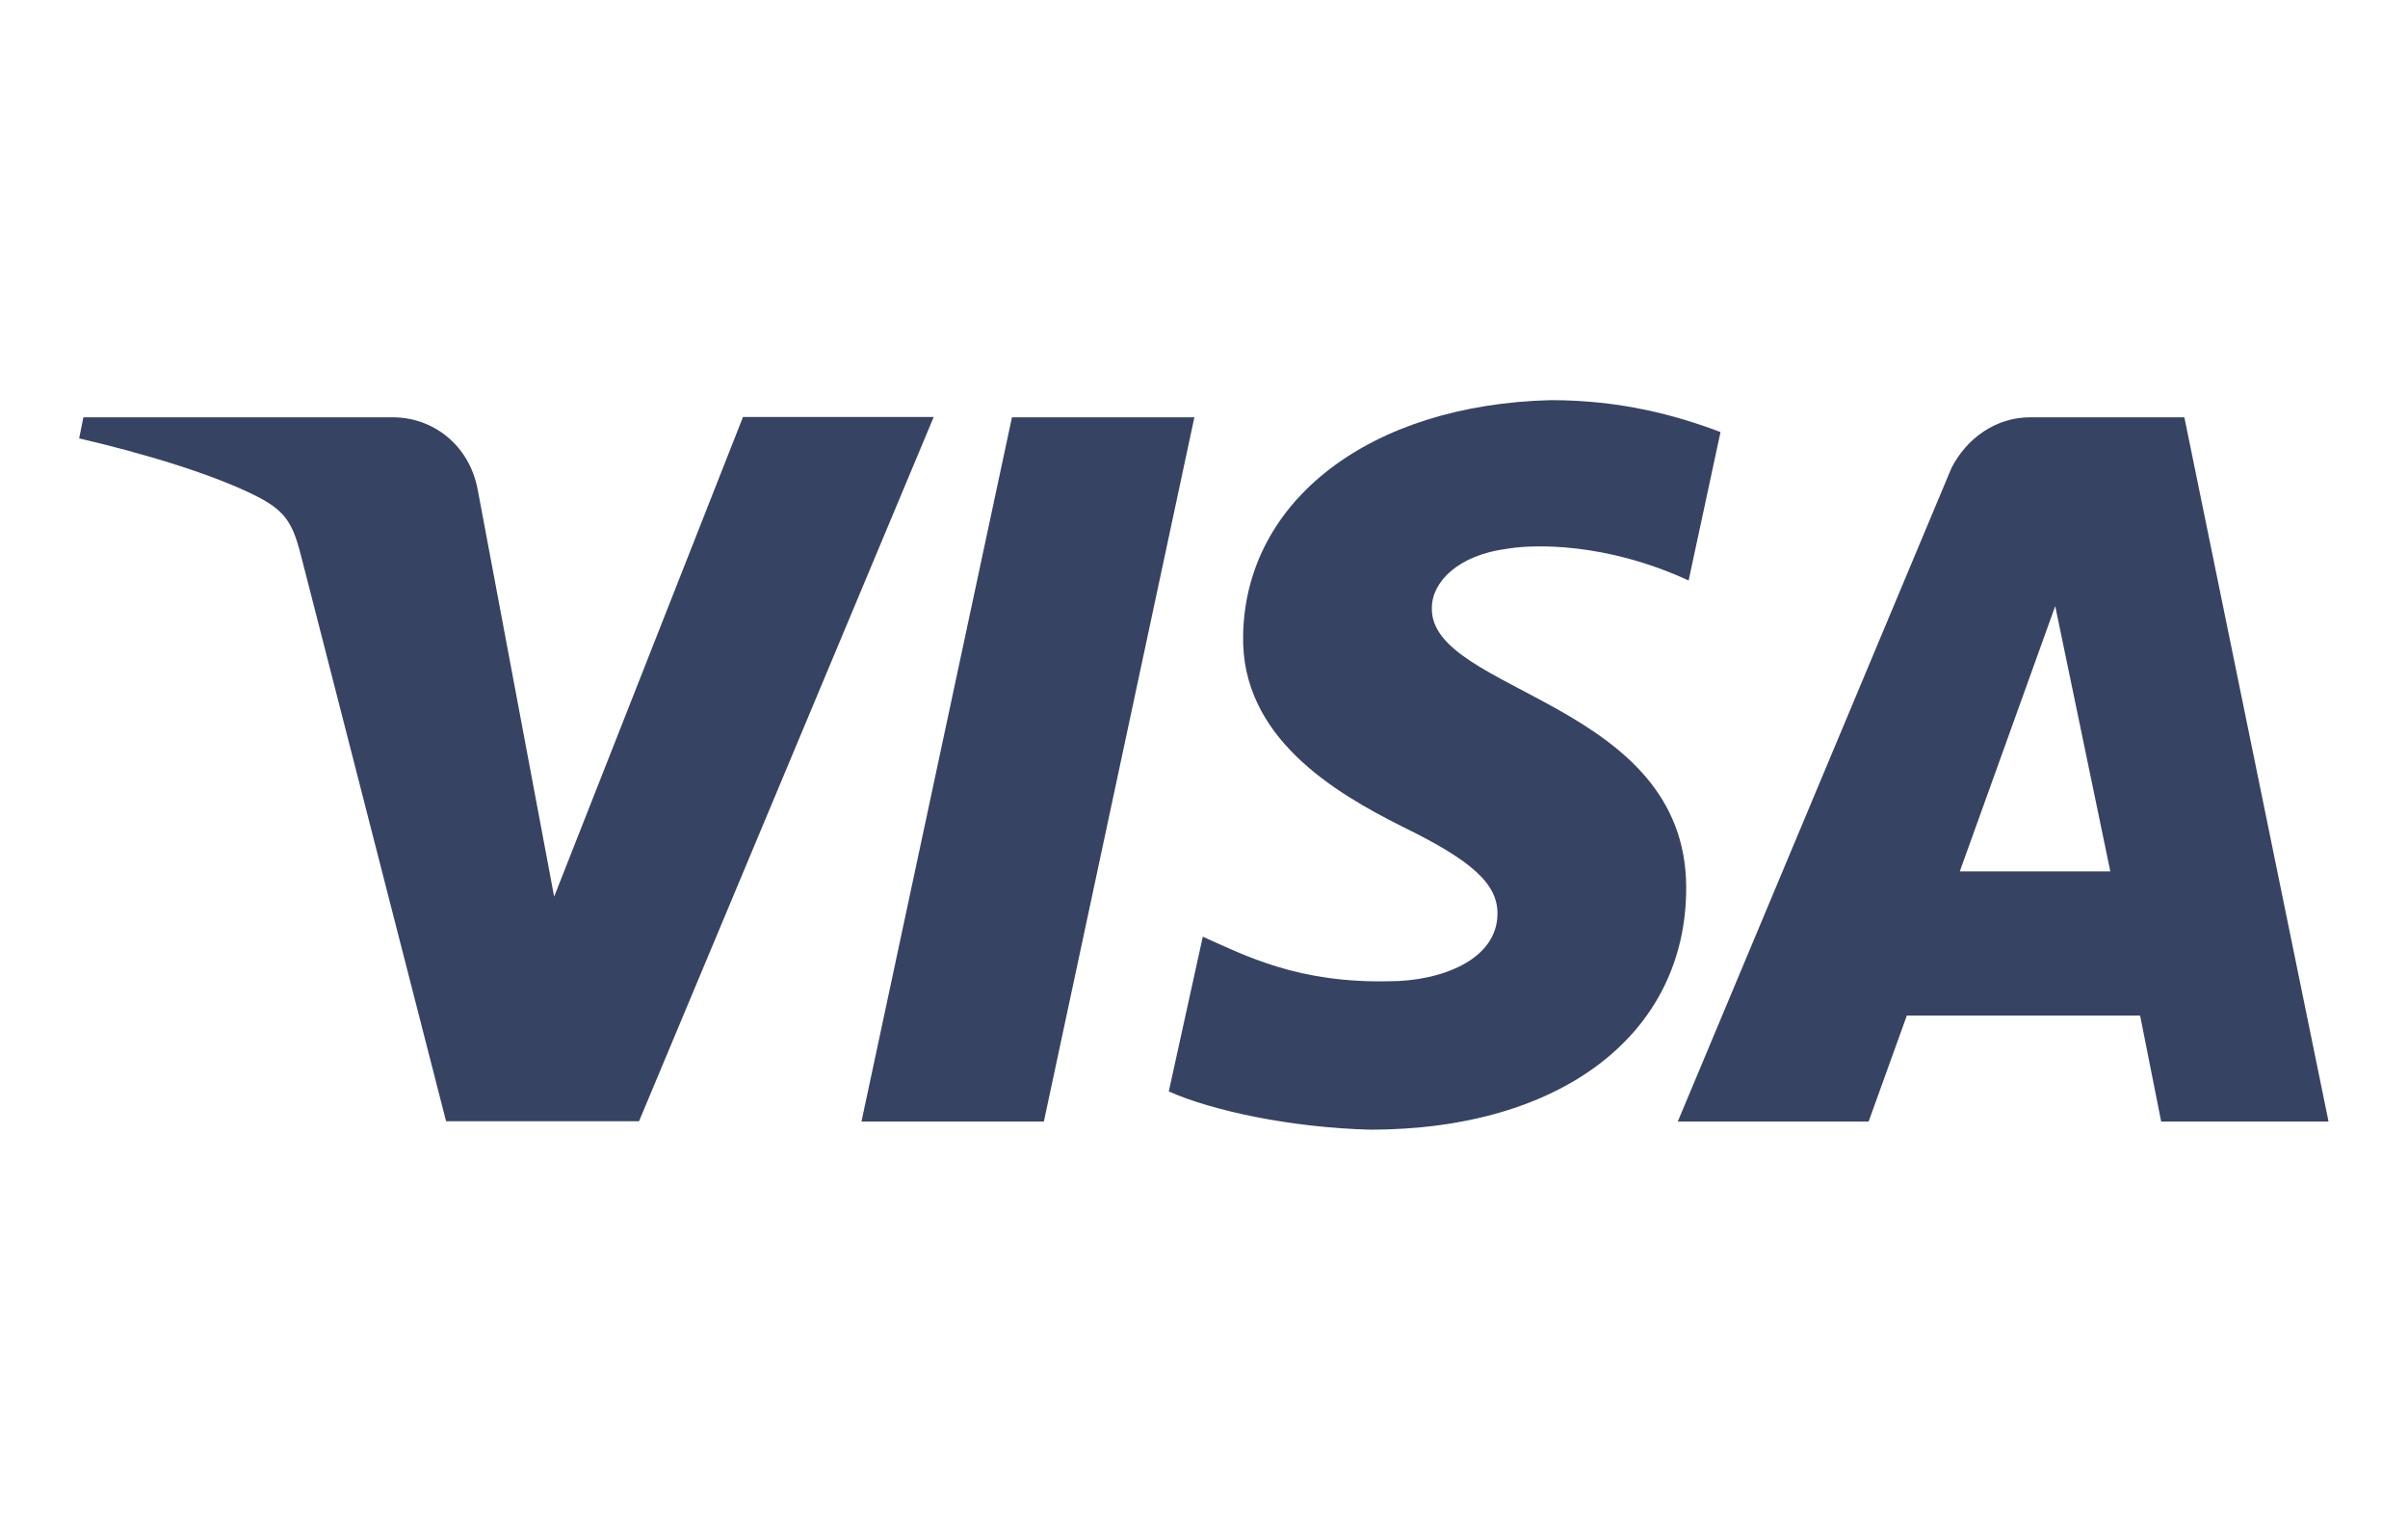 <?xml version="1.0" encoding="UTF-8"?>
<svg id="Ebene_1" xmlns="http://www.w3.org/2000/svg" width="800" height="508.2" xmlns:xlink="http://www.w3.org/1999/xlink" version="1.1" viewBox="0 0 800 508.2">
  <!-- Generator: Adobe Illustrator 29.3.0, SVG Export Plug-In . SVG Version: 2.1.0 Build 146)  -->
  <defs>
    <style>
      .st0 {
        fill: #374363;
      }
    </style>
  </defs>
  <g id="visa-logo">
    <path id="visa" class="st0" d="M413,211.1c-.7,33.8,30.3,52.1,52.8,63.4,23.2,11.3,31.7,19,31.7,28.9,0,15.5-19,22.5-35.9,22.5-30.3.7-47.9-8.5-62-14.8l-11.3,51.4c14.1,6.3,40.2,12,66.9,12.7,63.4,0,105-31.7,105-80.3,0-62-85.2-64.8-84.5-93,0-8.5,8.5-17.6,25.4-19.7,8.5-1.4,32.4-2.1,59.9,10.6l10.6-49.3c-14.8-5.6-33.1-10.6-56.4-10.6-59.9,1.5-101.5,33.2-102.2,78.2M674.4,138.6c-11.3,0-21.1,7-26.1,16.9l-90.9,217h63.4l12.7-35.2h77.5l7,35.2h55.6l-47.9-233.9h-51.3M682.8,201.3l18.3,88.1h-50l31.7-88.1M336.2,138.6l-50,233.9h60.6l50-233.9h-60.6M246.8,138.6l-62.7,159.2-25.4-135.2c-2.8-14.8-14.8-24-28.2-24H27.7l-1.4,7c21.1,4.9,45.1,12,59.9,19.7,9.2,4.9,11.3,9.2,14.1,20.4l47.9,186.7h64.1l97.9-233.9h-63.4"/>
  </g>
</svg>
